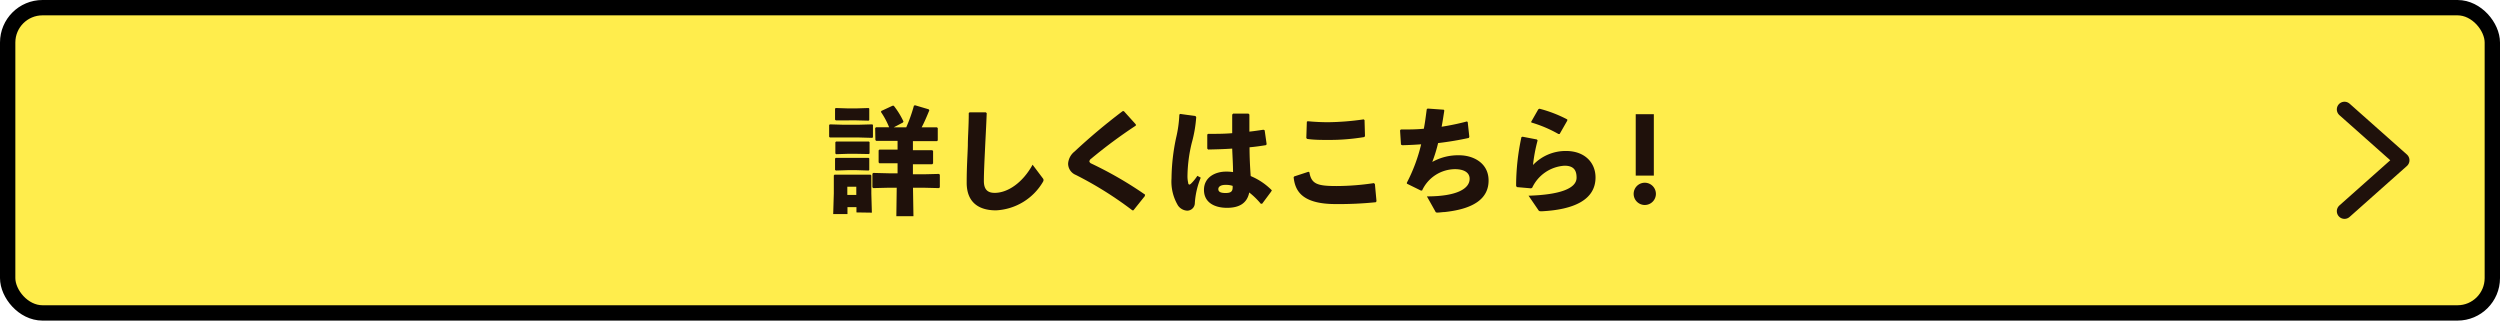 <svg xmlns="http://www.w3.org/2000/svg" viewBox="0 0 325.88 41.79"><defs><style>.cls-1{fill:#ffed4c;}.cls-2,.cls-4{fill:none;stroke-linecap:round;stroke-linejoin:round;stroke-width:2px;}.cls-2{stroke:#000;}.cls-3{fill:#1f110b;}.cls-4{stroke:#1f110b;}</style></defs><title>アセット 1</title><g id="レイヤー_2" data-name="レイヤー 2"><g id="レイアウト"><rect class="cls-1" x="1" y="1" width="323.88" height="39.79" rx="4.54"/><rect class="cls-2" x="1" y="1" width="323.88" height="39.79" rx="4.54"/><path class="cls-3" d="M111.91,17.92h-2l-1.73,0-.1-.09V16.3l.09-.09,1.74.05h2l1.79-.05.09.08v1.6l-.09.08Zm-.27,9.77V27h-1.17v.9h-1.86l.08-2.7v-.83l0-1.5.09-.1,1.73,0h1.11l1.86,0,.1.1,0,1.5v.87l.07,2.48Zm0-12H110.5l-1.54,0-.11-.09V14.17l.09-.09,1.56.05h1.16l1.56-.05.09.08v1.5l-.09.07Zm0,4.36H110.5L109,20.1l-.11-.09V18.54l.09-.09,1.56,0h1.16l1.56,0,.09.07V20l-.09.08Zm0,2.13H110.5l-1.54.05-.11-.09V20.67l.09-.09,1.56,0h1.16l1.56,0,.09.07v1.5l-.09.08Zm-1.19,3.23h1.17V24.34h-1.17Zm3.63-8.72.11-.1,1.71,0a10.32,10.32,0,0,0-1.07-2l.06-.13,1.46-.68.15,0a10.23,10.23,0,0,1,1.27,2.06l-.07.13-1.2.63h1.63a20.08,20.08,0,0,0,1-2.82l.14-.06,1.79.53.08.13c-.41,1-.67,1.59-1,2.22l2,0,.1.1V18.3l-.1.1-2,0H119v1.18h.52l2,0,.11.1v1.62l-.11.11-2,0H119v1.31h1.4l2-.05.11.11v1.63l-.11.11-2-.05h-1.39l.06,3.71h-2.23l.05-3.71h-1.06l-2,.05-.11-.11V22.65l.11-.11,2,.05H117V21.28h-.37l-2,0-.1-.11V19.6l.1-.1,2,0H117V18.36h-.78l-2,0-.11-.1Z"/><path class="cls-3" d="M126.39,14.64h2.11l.12.11c-.07,1.86-.15,3.13-.22,4.68-.06,1.3-.15,3-.15,4.15s.51,1.56,1.41,1.56c1.72,0,3.67-1.35,4.94-3.67l1.31,1.74a.47.47,0,0,1,.12.25.55.55,0,0,1-.07.23,7.52,7.52,0,0,1-6.14,3.73c-2.26,0-3.81-1.06-3.81-3.6,0-2.08.11-3.48.15-4.84,0-1.17.12-2.49.12-4.25Z"/><path class="cls-3" d="M149.23,25.56l-1.49,1.86h-.13a47.34,47.34,0,0,0-7.38-4.62,1.6,1.6,0,0,1-1-1.47,2.2,2.2,0,0,1,.83-1.57,77.84,77.84,0,0,1,6.28-5.27h.16l1.56,1.73v.15a64.69,64.69,0,0,0-5.83,4.32.51.51,0,0,0-.23.36v0a.43.43,0,0,0,.26.27,49.58,49.58,0,0,1,7,4.05Z"/><path class="cls-3" d="M153.84,14.85l2,.28.09.14a16.9,16.9,0,0,1-.59,3.39,19.2,19.2,0,0,0-.55,4.23,3.8,3.8,0,0,0,.09.93c0,.16.09.24.16.24s.15-.06.29-.2a6.07,6.07,0,0,0,.75-.94l.44.24a10.39,10.39,0,0,0-.77,3.3,1,1,0,0,1-1,1,1.57,1.57,0,0,1-1.19-.66,6.09,6.09,0,0,1-.85-3.55A26.48,26.48,0,0,1,153.3,18a15.8,15.8,0,0,0,.43-3.06ZM165.68,25l-1.16,1.56-.17,0a9.71,9.71,0,0,0-1.51-1.47c-.28,1.41-1.31,2-2.9,2s-3-.67-3-2.34,1.5-2.38,2.87-2.38H160a6.33,6.33,0,0,1,.73.06c0-.95-.07-1.95-.11-3.06-1,.07-2.12.1-3.14.12l-.11-.12,0-1.83.1-.09c1.1,0,2.13,0,3.15-.09,0-.75,0-1.58,0-2.42l.12-.13h2l.12.12c0,.76,0,1.51,0,2.23.62-.07,1.25-.16,1.83-.25l.16.07.26,1.82-.09.12c-.61.1-1.34.21-2.14.28,0,1.35.07,2.63.15,3.75a8.46,8.46,0,0,1,2.76,1.86Zm-5-.77a2.57,2.57,0,0,0-.83-.13h-.13c-.6,0-.91.24-.91.55s.22.51.94.51.93-.22.93-.75Z"/><path class="cls-3" d="M168.7,23l1.86-.61.12.06c.26,1.56,1.07,1.8,3.57,1.8a33,33,0,0,0,4.83-.38l.14.11.21,2.25-.09.13a46.9,46.9,0,0,1-5.24.24c-4.48,0-5.29-1.81-5.47-3.49ZM170.28,18l.07-2.13.11-.07a26.66,26.66,0,0,0,2.67.13,34.44,34.44,0,0,0,4.63-.37l.11.09.06,2.11-.12.11a27.57,27.57,0,0,1-4.7.37c-.84,0-1.81,0-2.71-.13Z"/><path class="cls-3" d="M182.62,18.85,182.5,17l.1-.12c1,0,2,0,3-.1.16-.81.26-1.65.38-2.54l.11-.09,2.11.15.07.11c-.12.75-.22,1.45-.35,2.11a32.28,32.28,0,0,0,3.3-.69l.1.08.21,1.93-.07.14a40.31,40.31,0,0,1-4,.67,19,19,0,0,1-.76,2.46,6.88,6.88,0,0,1,3.5-.87c1.84,0,3.84,1,3.84,3.29s-1.82,3.69-5.72,4.11c-.25,0-.67.07-.93.07s-.24-.06-.34-.24L186,25.6c4,0,5.57-1.05,5.57-2.29,0-.86-.8-1.25-1.88-1.26a4.77,4.77,0,0,0-4.32,2.79l-.15,0-1.83-.9,0-.13a21.51,21.51,0,0,0,1.86-5q-1.21.09-2.46.12Z"/><path class="cls-3" d="M198.46,17.82l1.88.36.09.13a20.5,20.5,0,0,0-.6,3.2,5.86,5.86,0,0,1,4.29-1.83c2.5,0,3.86,1.56,3.86,3.45,0,2.92-2.83,4.2-7,4.41-.27,0-.37,0-.48-.2l-1.25-1.83c4-.12,6.26-.91,6.26-2.35,0-.9-.32-1.56-1.57-1.56a5,5,0,0,0-4.22,2.88l-.15.07-1.83-.16-.11-.14v-.31a30.28,30.28,0,0,1,.69-6.06Zm1.13-1.94.93-1.63.15-.08a16.87,16.87,0,0,1,3.63,1.4l0,.15-1,1.75-.15,0a16.5,16.5,0,0,0-3.53-1.5Z"/><path class="cls-3" d="M215.85,25.26a1.45,1.45,0,1,1-1.44-1.44A1.45,1.45,0,0,1,215.85,25.26Zm-.27-2.37h-2.36v-8h2.36Z"/><polyline class="cls-4" points="305.61 27.53 313.08 20.89 305.61 14.26"/></g></g></svg>